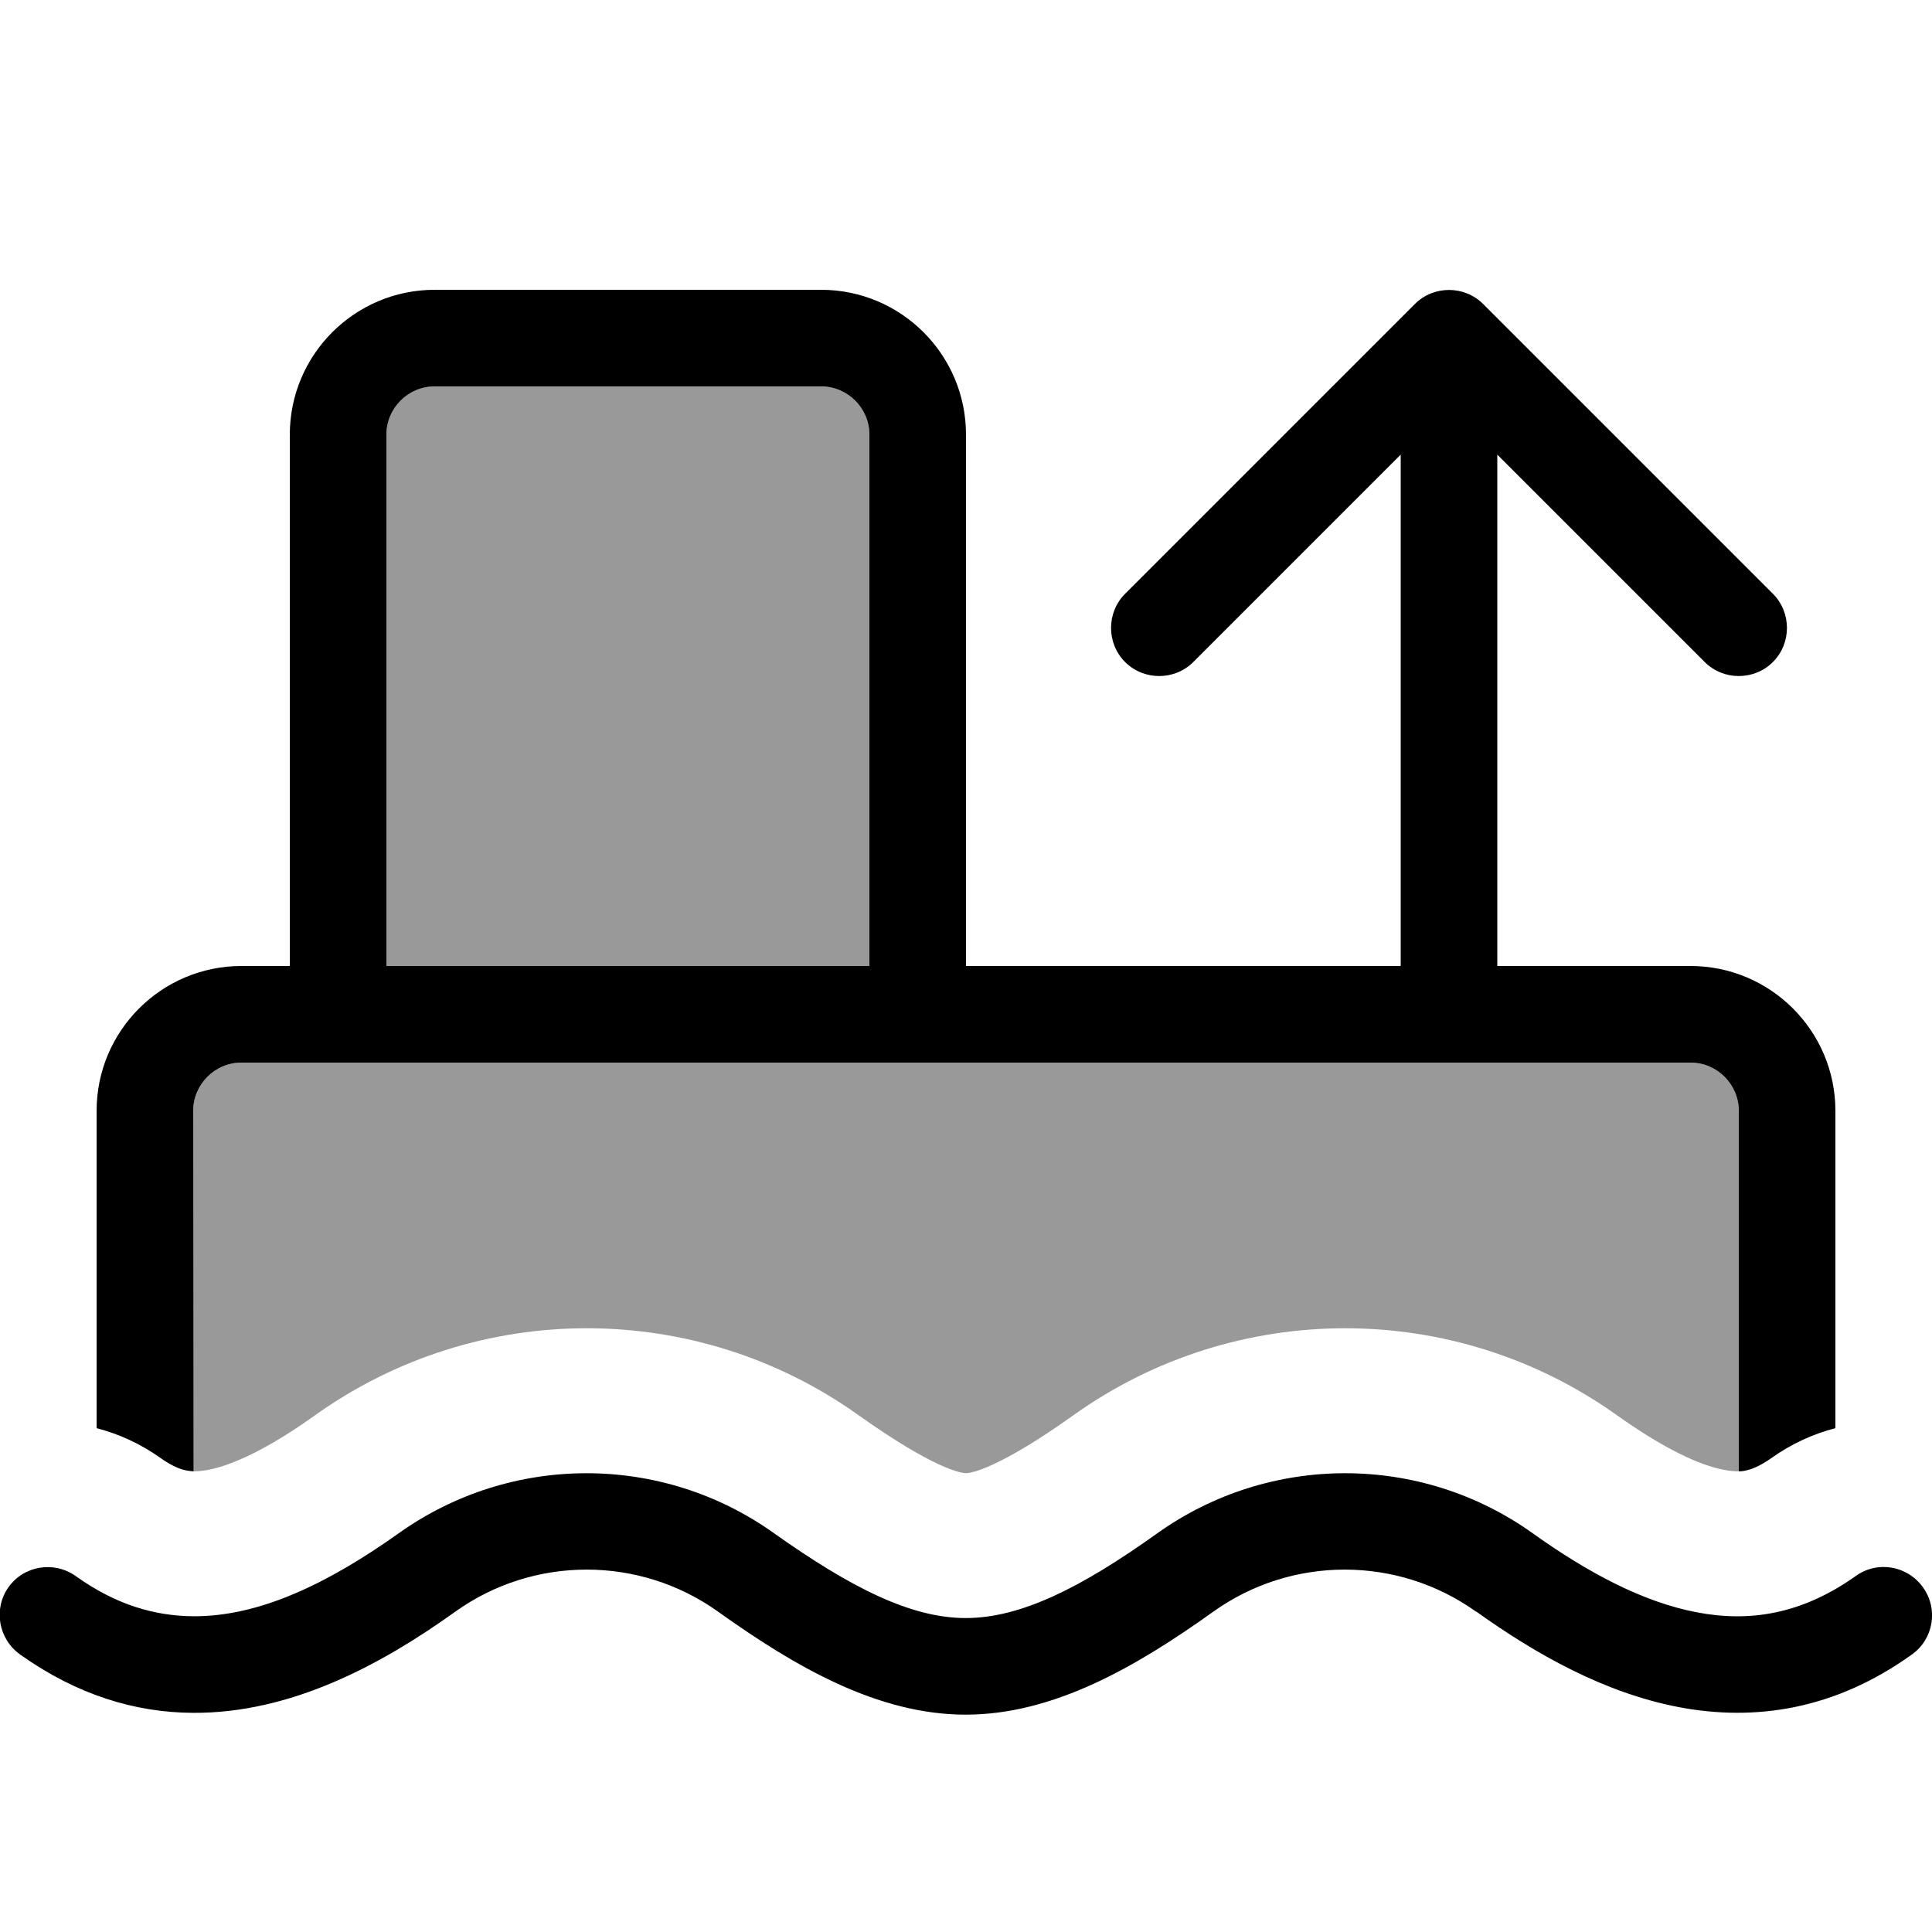 <svg xmlns="http://www.w3.org/2000/svg" viewBox="0 0 640 640"><!--! Font Awesome Pro 7.1.0 by @fontawesome - https://fontawesome.com License - https://fontawesome.com/license (Commercial License) Copyright 2025 Fonticons, Inc. --><path opacity=".4" fill="currentColor" d="M64 368C64 359.2 71.2 352 80 352L560 352C568.8 352 576 359.2 576 368L576 487.4C574.7 487.4 573.1 487.3 571.1 486.9C563.1 485.4 551.5 480.1 535.6 468.8C481.8 430.4 409.4 430.4 355.6 468.8C330.8 486.5 321.7 488 320 488C318.3 488 309.3 486.5 284.4 468.8C230.6 430.4 158.2 430.4 104.4 468.8C83.6 483.7 70.9 487.4 64.4 487.4C64.3 487.4 64.1 487.4 64 487.4L64 368zM128 144C128 135.2 135.2 128 144 128L272 128C280.8 128 288 135.2 288 144L288 320L128 320L128 144z"/><path fill="currentColor" d="M491.3 100.7C485.1 94.5 474.9 94.5 468.7 100.7L372.7 196.7C366.5 202.9 366.5 213.1 372.7 219.3C378.9 225.5 389.1 225.5 395.3 219.3L464 150.6L464 320L320 320L320 144C320 117.5 298.5 96 272 96L144 96C117.5 96 96 117.5 96 144L96 320L80 320C53.5 320 32 341.5 32 368L32 473.1C39.4 475 46.6 478.3 53.2 483C56.3 485.2 58.6 486.2 60.1 486.7C61.4 487.1 62.7 487.3 64.1 487.4L64 368C64 359.2 71.2 352 80 352L560 352C568.8 352 576 359.2 576 368L576 487.4C576.9 487.4 577.7 487.3 578.4 487.1C579.9 486.8 582.7 485.9 586.8 483C593.4 478.3 600.6 475 608 473.1L608 368C608 341.5 586.5 320 560 320L496 320L496 150.6L564.7 219.3C570.9 225.5 581.1 225.5 587.3 219.3C593.5 213.1 593.5 202.9 587.3 196.7L491.3 100.7zM144 128L272 128C280.8 128 288 135.2 288 144L288 320L128 320L128 144C128 135.2 135.2 128 144 128zM489.1 533.9C508.8 548 531.5 560.8 556.1 565.5C581.3 570.3 607.8 566.4 633.3 548.1C640.5 543 642.2 533 637 525.8C631.8 518.6 621.9 516.9 614.7 522.1C596.7 534.9 579.3 537.4 562.1 534.1C544.2 530.7 525.9 520.9 507.7 507.9C470.6 481.4 420.6 481.4 383.4 507.9C358.1 526 338.1 536 319.9 536C301.7 536 281.8 525.9 256.4 507.9C219.3 481.4 169.3 481.4 132.1 507.9C108.9 524.4 86 535.6 63.9 535.4C51.4 535.3 38.5 531.7 25.1 522.1C17.9 517 7.9 518.6 2.8 525.8C-2.3 533-.5 543 6.7 548.1C25.4 561.4 44.7 567.3 63.9 567.4C96.3 567.6 126.1 551.6 150.8 533.9C176.8 515.3 211.9 515.3 237.9 533.9C263.5 552.2 290.8 568 319.9 568C349 568 376.3 552.2 401.9 533.9C427.9 515.3 463 515.3 489 533.9z"/></svg>